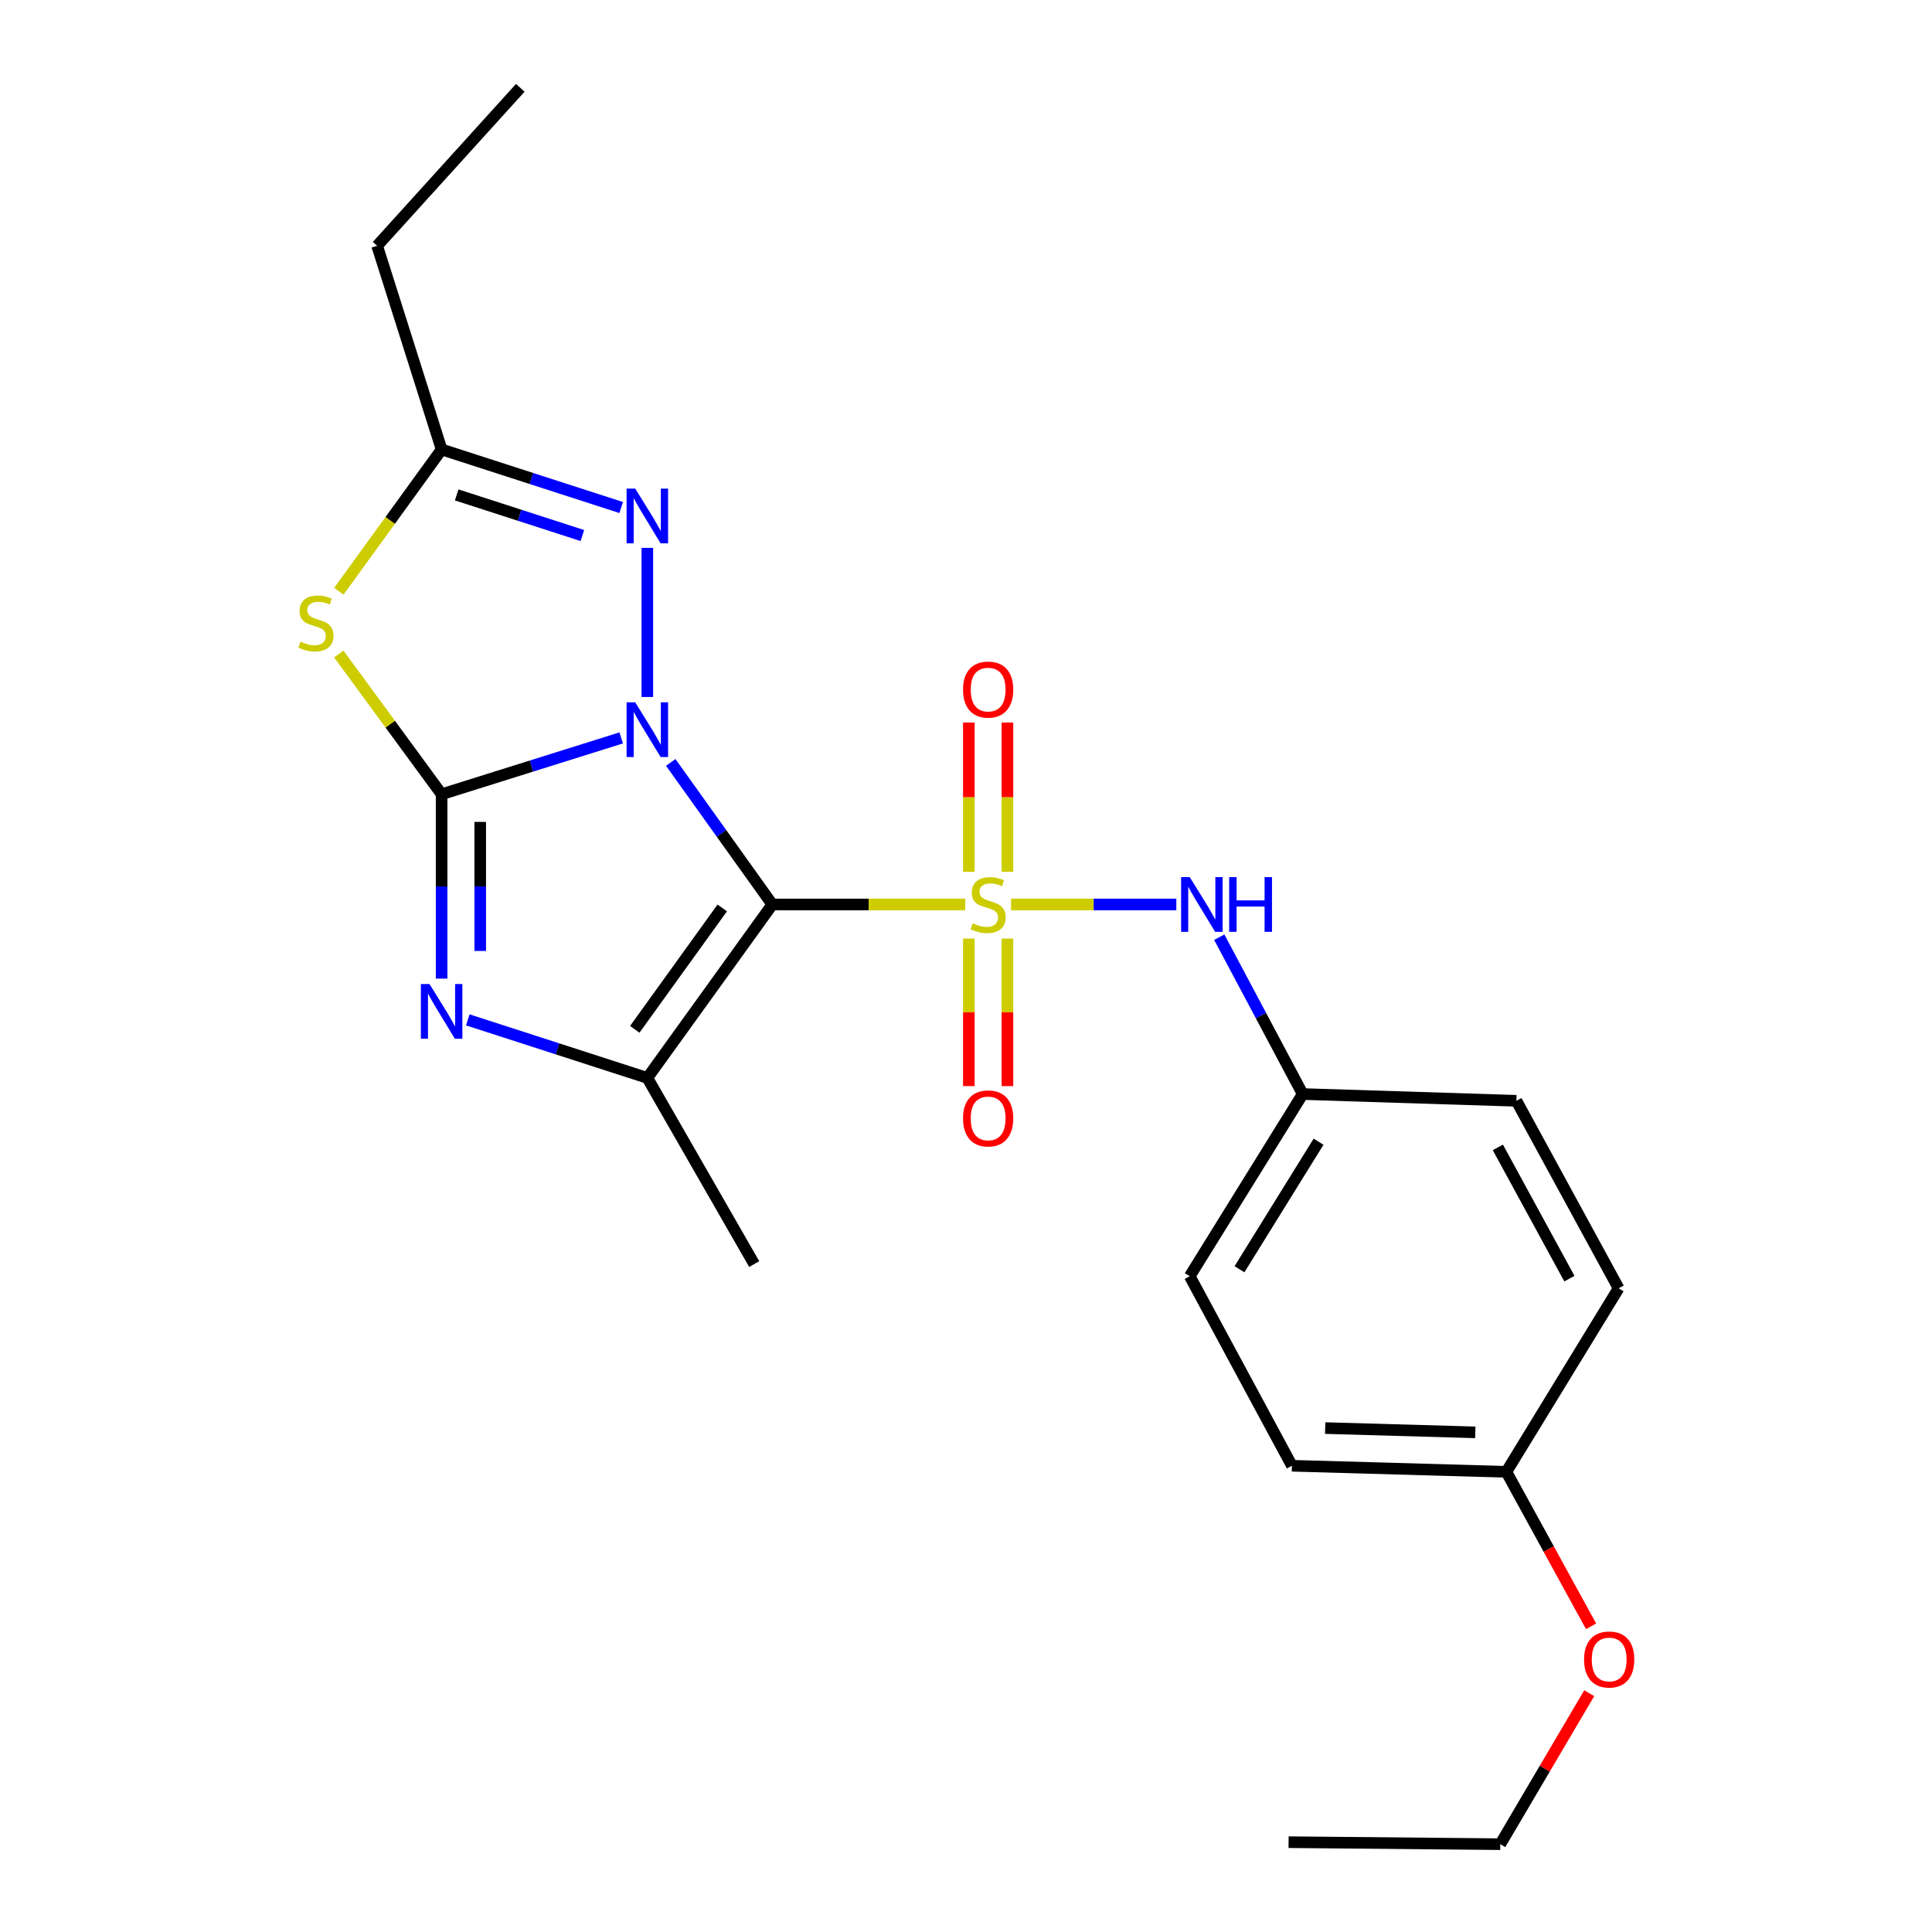 <?xml version='1.0' encoding='iso-8859-1'?>
<svg version='1.1' baseProfile='full'
              xmlns='http://www.w3.org/2000/svg'
                      xmlns:rdkit='http://www.rdkit.org/xml'
                      xmlns:xlink='http://www.w3.org/1999/xlink'
                  xml:space='preserve'
width='1000px' height='1000px' viewBox='0 0 1000 1000'>
<!-- END OF HEADER -->
<rect style='opacity:1.0;fill:#FFFFFF;stroke:none' width='1000' height='1000' x='0' y='0'> </rect>
<path class='bond-0' d='M 347.177,394.632 L 373.465,431.394' style='fill:none;fill-rule:evenodd;stroke:#0000FF;stroke-width:6px;stroke-linecap:butt;stroke-linejoin:miter;stroke-opacity:1' />
<path class='bond-0' d='M 373.465,431.394 L 399.752,468.155' style='fill:none;fill-rule:evenodd;stroke:#000000;stroke-width:6px;stroke-linecap:butt;stroke-linejoin:miter;stroke-opacity:1' />
<path class='bond-2' d='M 321.533,381.937 L 275.058,396.52' style='fill:none;fill-rule:evenodd;stroke:#0000FF;stroke-width:6px;stroke-linecap:butt;stroke-linejoin:miter;stroke-opacity:1' />
<path class='bond-2' d='M 275.058,396.52 L 228.583,411.102' style='fill:none;fill-rule:evenodd;stroke:#000000;stroke-width:6px;stroke-linecap:butt;stroke-linejoin:miter;stroke-opacity:1' />
<path class='bond-6' d='M 335.063,360.766 L 335.063,283.574' style='fill:none;fill-rule:evenodd;stroke:#0000FF;stroke-width:6px;stroke-linecap:butt;stroke-linejoin:miter;stroke-opacity:1' />
<path class='bond-1' d='M 399.752,468.155 L 449.67,468.155' style='fill:none;fill-rule:evenodd;stroke:#000000;stroke-width:6px;stroke-linecap:butt;stroke-linejoin:miter;stroke-opacity:1' />
<path class='bond-1' d='M 449.67,468.155 L 499.587,468.155' style='fill:none;fill-rule:evenodd;stroke:#CCCC00;stroke-width:6px;stroke-linecap:butt;stroke-linejoin:miter;stroke-opacity:1' />
<path class='bond-4' d='M 399.752,468.155 L 335.063,557.93' style='fill:none;fill-rule:evenodd;stroke:#000000;stroke-width:6px;stroke-linecap:butt;stroke-linejoin:miter;stroke-opacity:1' />
<path class='bond-4' d='M 373.839,469.941 L 328.557,532.783' style='fill:none;fill-rule:evenodd;stroke:#000000;stroke-width:6px;stroke-linecap:butt;stroke-linejoin:miter;stroke-opacity:1' />
<path class='bond-8' d='M 523.306,468.155 L 566.088,468.155' style='fill:none;fill-rule:evenodd;stroke:#CCCC00;stroke-width:6px;stroke-linecap:butt;stroke-linejoin:miter;stroke-opacity:1' />
<path class='bond-8' d='M 566.088,468.155 L 608.871,468.155' style='fill:none;fill-rule:evenodd;stroke:#0000FF;stroke-width:6px;stroke-linecap:butt;stroke-linejoin:miter;stroke-opacity:1' />
<path class='bond-9' d='M 501.47,485.801 L 501.47,523.982' style='fill:none;fill-rule:evenodd;stroke:#CCCC00;stroke-width:6px;stroke-linecap:butt;stroke-linejoin:miter;stroke-opacity:1' />
<path class='bond-9' d='M 501.47,523.982 L 501.47,562.163' style='fill:none;fill-rule:evenodd;stroke:#FF0000;stroke-width:6px;stroke-linecap:butt;stroke-linejoin:miter;stroke-opacity:1' />
<path class='bond-9' d='M 521.45,485.801 L 521.45,523.982' style='fill:none;fill-rule:evenodd;stroke:#CCCC00;stroke-width:6px;stroke-linecap:butt;stroke-linejoin:miter;stroke-opacity:1' />
<path class='bond-9' d='M 521.45,523.982 L 521.45,562.163' style='fill:none;fill-rule:evenodd;stroke:#FF0000;stroke-width:6px;stroke-linecap:butt;stroke-linejoin:miter;stroke-opacity:1' />
<path class='bond-10' d='M 521.45,451.252 L 521.45,412.609' style='fill:none;fill-rule:evenodd;stroke:#CCCC00;stroke-width:6px;stroke-linecap:butt;stroke-linejoin:miter;stroke-opacity:1' />
<path class='bond-10' d='M 521.45,412.609 L 521.45,373.967' style='fill:none;fill-rule:evenodd;stroke:#FF0000;stroke-width:6px;stroke-linecap:butt;stroke-linejoin:miter;stroke-opacity:1' />
<path class='bond-10' d='M 501.47,451.252 L 501.47,412.609' style='fill:none;fill-rule:evenodd;stroke:#CCCC00;stroke-width:6px;stroke-linecap:butt;stroke-linejoin:miter;stroke-opacity:1' />
<path class='bond-10' d='M 501.47,412.609 L 501.47,373.967' style='fill:none;fill-rule:evenodd;stroke:#FF0000;stroke-width:6px;stroke-linecap:butt;stroke-linejoin:miter;stroke-opacity:1' />
<path class='bond-3' d='M 228.583,411.102 L 228.583,458.815' style='fill:none;fill-rule:evenodd;stroke:#000000;stroke-width:6px;stroke-linecap:butt;stroke-linejoin:miter;stroke-opacity:1' />
<path class='bond-3' d='M 228.583,458.815 L 228.583,506.528' style='fill:none;fill-rule:evenodd;stroke:#0000FF;stroke-width:6px;stroke-linecap:butt;stroke-linejoin:miter;stroke-opacity:1' />
<path class='bond-3' d='M 248.563,425.416 L 248.563,458.815' style='fill:none;fill-rule:evenodd;stroke:#000000;stroke-width:6px;stroke-linecap:butt;stroke-linejoin:miter;stroke-opacity:1' />
<path class='bond-3' d='M 248.563,458.815 L 248.563,492.214' style='fill:none;fill-rule:evenodd;stroke:#0000FF;stroke-width:6px;stroke-linecap:butt;stroke-linejoin:miter;stroke-opacity:1' />
<path class='bond-5' d='M 228.583,411.102 L 201.971,374.809' style='fill:none;fill-rule:evenodd;stroke:#000000;stroke-width:6px;stroke-linecap:butt;stroke-linejoin:miter;stroke-opacity:1' />
<path class='bond-5' d='M 201.971,374.809 L 175.358,338.516' style='fill:none;fill-rule:evenodd;stroke:#CCCC00;stroke-width:6px;stroke-linecap:butt;stroke-linejoin:miter;stroke-opacity:1' />
<path class='bond-24' d='M 242.121,527.876 L 288.592,542.903' style='fill:none;fill-rule:evenodd;stroke:#0000FF;stroke-width:6px;stroke-linecap:butt;stroke-linejoin:miter;stroke-opacity:1' />
<path class='bond-24' d='M 288.592,542.903 L 335.063,557.93' style='fill:none;fill-rule:evenodd;stroke:#000000;stroke-width:6px;stroke-linecap:butt;stroke-linejoin:miter;stroke-opacity:1' />
<path class='bond-12' d='M 335.063,557.93 L 390.373,654.286' style='fill:none;fill-rule:evenodd;stroke:#000000;stroke-width:6px;stroke-linecap:butt;stroke-linejoin:miter;stroke-opacity:1' />
<path class='bond-23' d='M 175.379,306.034 L 201.981,269.337' style='fill:none;fill-rule:evenodd;stroke:#CCCC00;stroke-width:6px;stroke-linecap:butt;stroke-linejoin:miter;stroke-opacity:1' />
<path class='bond-23' d='M 201.981,269.337 L 228.583,232.641' style='fill:none;fill-rule:evenodd;stroke:#000000;stroke-width:6px;stroke-linecap:butt;stroke-linejoin:miter;stroke-opacity:1' />
<path class='bond-7' d='M 321.525,262.694 L 275.054,247.667' style='fill:none;fill-rule:evenodd;stroke:#0000FF;stroke-width:6px;stroke-linecap:butt;stroke-linejoin:miter;stroke-opacity:1' />
<path class='bond-7' d='M 275.054,247.667 L 228.583,232.641' style='fill:none;fill-rule:evenodd;stroke:#000000;stroke-width:6px;stroke-linecap:butt;stroke-linejoin:miter;stroke-opacity:1' />
<path class='bond-7' d='M 301.437,277.197 L 268.907,266.678' style='fill:none;fill-rule:evenodd;stroke:#0000FF;stroke-width:6px;stroke-linecap:butt;stroke-linejoin:miter;stroke-opacity:1' />
<path class='bond-7' d='M 268.907,266.678 L 236.377,256.159' style='fill:none;fill-rule:evenodd;stroke:#000000;stroke-width:6px;stroke-linecap:butt;stroke-linejoin:miter;stroke-opacity:1' />
<path class='bond-18' d='M 228.583,232.641 L 195.206,127.215' style='fill:none;fill-rule:evenodd;stroke:#000000;stroke-width:6px;stroke-linecap:butt;stroke-linejoin:miter;stroke-opacity:1' />
<path class='bond-11' d='M 631.09,485.093 L 652.68,525.685' style='fill:none;fill-rule:evenodd;stroke:#0000FF;stroke-width:6px;stroke-linecap:butt;stroke-linejoin:miter;stroke-opacity:1' />
<path class='bond-11' d='M 652.68,525.685 L 674.271,566.277' style='fill:none;fill-rule:evenodd;stroke:#000000;stroke-width:6px;stroke-linecap:butt;stroke-linejoin:miter;stroke-opacity:1' />
<path class='bond-14' d='M 674.271,566.277 L 784.891,569.773' style='fill:none;fill-rule:evenodd;stroke:#000000;stroke-width:6px;stroke-linecap:butt;stroke-linejoin:miter;stroke-opacity:1' />
<path class='bond-15' d='M 674.271,566.277 L 615.809,660.569' style='fill:none;fill-rule:evenodd;stroke:#000000;stroke-width:6px;stroke-linecap:butt;stroke-linejoin:miter;stroke-opacity:1' />
<path class='bond-15' d='M 682.482,590.949 L 641.559,656.953' style='fill:none;fill-rule:evenodd;stroke:#000000;stroke-width:6px;stroke-linecap:butt;stroke-linejoin:miter;stroke-opacity:1' />
<path class='bond-13' d='M 779.696,761.821 L 668.699,758.668' style='fill:none;fill-rule:evenodd;stroke:#000000;stroke-width:6px;stroke-linecap:butt;stroke-linejoin:miter;stroke-opacity:1' />
<path class='bond-13' d='M 763.614,741.376 L 685.916,739.17' style='fill:none;fill-rule:evenodd;stroke:#000000;stroke-width:6px;stroke-linecap:butt;stroke-linejoin:miter;stroke-opacity:1' />
<path class='bond-19' d='M 779.696,761.821 L 801.618,801.8' style='fill:none;fill-rule:evenodd;stroke:#000000;stroke-width:6px;stroke-linecap:butt;stroke-linejoin:miter;stroke-opacity:1' />
<path class='bond-19' d='M 801.618,801.8 L 823.539,841.779' style='fill:none;fill-rule:evenodd;stroke:#FF0000;stroke-width:6px;stroke-linecap:butt;stroke-linejoin:miter;stroke-opacity:1' />
<path class='bond-25' d='M 779.696,761.821 L 837.793,666.818' style='fill:none;fill-rule:evenodd;stroke:#000000;stroke-width:6px;stroke-linecap:butt;stroke-linejoin:miter;stroke-opacity:1' />
<path class='bond-17' d='M 784.891,569.773 L 837.793,666.818' style='fill:none;fill-rule:evenodd;stroke:#000000;stroke-width:6px;stroke-linecap:butt;stroke-linejoin:miter;stroke-opacity:1' />
<path class='bond-17' d='M 775.284,593.892 L 812.315,661.824' style='fill:none;fill-rule:evenodd;stroke:#000000;stroke-width:6px;stroke-linecap:butt;stroke-linejoin:miter;stroke-opacity:1' />
<path class='bond-16' d='M 615.809,660.569 L 668.699,758.668' style='fill:none;fill-rule:evenodd;stroke:#000000;stroke-width:6px;stroke-linecap:butt;stroke-linejoin:miter;stroke-opacity:1' />
<path class='bond-21' d='M 195.206,127.215 L 269.297,45.455' style='fill:none;fill-rule:evenodd;stroke:#000000;stroke-width:6px;stroke-linecap:butt;stroke-linejoin:miter;stroke-opacity:1' />
<path class='bond-20' d='M 822.578,876.402 L 799.561,915.474' style='fill:none;fill-rule:evenodd;stroke:#FF0000;stroke-width:6px;stroke-linecap:butt;stroke-linejoin:miter;stroke-opacity:1' />
<path class='bond-20' d='M 799.561,915.474 L 776.544,954.545' style='fill:none;fill-rule:evenodd;stroke:#000000;stroke-width:6px;stroke-linecap:butt;stroke-linejoin:miter;stroke-opacity:1' />
<path class='bond-22' d='M 776.544,954.545 L 666.968,953.513' style='fill:none;fill-rule:evenodd;stroke:#000000;stroke-width:6px;stroke-linecap:butt;stroke-linejoin:miter;stroke-opacity:1' />
<path  class='atom-0' d='M 328.803 363.532
L 338.083 378.532
Q 339.003 380.012, 340.483 382.692
Q 341.963 385.372, 342.043 385.532
L 342.043 363.532
L 345.803 363.532
L 345.803 391.852
L 341.923 391.852
L 331.963 375.452
Q 330.803 373.532, 329.563 371.332
Q 328.363 369.132, 328.003 368.452
L 328.003 391.852
L 324.323 391.852
L 324.323 363.532
L 328.803 363.532
' fill='#0000FF'/>
<path  class='atom-2' d='M 503.46 477.875
Q 503.78 477.995, 505.1 478.555
Q 506.42 479.115, 507.86 479.475
Q 509.34 479.795, 510.78 479.795
Q 513.46 479.795, 515.02 478.515
Q 516.58 477.195, 516.58 474.915
Q 516.58 473.355, 515.78 472.395
Q 515.02 471.435, 513.82 470.915
Q 512.62 470.395, 510.62 469.795
Q 508.1 469.035, 506.58 468.315
Q 505.1 467.595, 504.02 466.075
Q 502.98 464.555, 502.98 461.995
Q 502.98 458.435, 505.38 456.235
Q 507.82 454.035, 512.62 454.035
Q 515.9 454.035, 519.62 455.595
L 518.7 458.675
Q 515.3 457.275, 512.74 457.275
Q 509.98 457.275, 508.46 458.435
Q 506.94 459.555, 506.98 461.515
Q 506.98 463.035, 507.74 463.955
Q 508.54 464.875, 509.66 465.395
Q 510.82 465.915, 512.74 466.515
Q 515.3 467.315, 516.82 468.115
Q 518.34 468.915, 519.42 470.555
Q 520.54 472.155, 520.54 474.915
Q 520.54 478.835, 517.9 480.955
Q 515.3 483.035, 510.94 483.035
Q 508.42 483.035, 506.5 482.475
Q 504.62 481.955, 502.38 481.035
L 503.46 477.875
' fill='#CCCC00'/>
<path  class='atom-4' d='M 222.323 509.338
L 231.603 524.338
Q 232.523 525.818, 234.003 528.498
Q 235.483 531.178, 235.563 531.338
L 235.563 509.338
L 239.323 509.338
L 239.323 537.658
L 235.443 537.658
L 225.483 521.258
Q 224.323 519.338, 223.083 517.138
Q 221.883 514.938, 221.523 514.258
L 221.523 537.658
L 217.843 537.658
L 217.843 509.338
L 222.323 509.338
' fill='#0000FF'/>
<path  class='atom-6' d='M 155.528 332.102
Q 155.848 332.222, 157.168 332.782
Q 158.488 333.342, 159.928 333.702
Q 161.408 334.022, 162.848 334.022
Q 165.528 334.022, 167.088 332.742
Q 168.648 331.422, 168.648 329.142
Q 168.648 327.582, 167.848 326.622
Q 167.088 325.662, 165.888 325.142
Q 164.688 324.622, 162.688 324.022
Q 160.168 323.262, 158.648 322.542
Q 157.168 321.822, 156.088 320.302
Q 155.048 318.782, 155.048 316.222
Q 155.048 312.662, 157.448 310.462
Q 159.888 308.262, 164.688 308.262
Q 167.968 308.262, 171.688 309.822
L 170.768 312.902
Q 167.368 311.502, 164.808 311.502
Q 162.048 311.502, 160.528 312.662
Q 159.008 313.782, 159.048 315.742
Q 159.048 317.262, 159.808 318.182
Q 160.608 319.102, 161.728 319.622
Q 162.888 320.142, 164.808 320.742
Q 167.368 321.542, 168.888 322.342
Q 170.408 323.142, 171.488 324.782
Q 172.608 326.382, 172.608 329.142
Q 172.608 333.062, 169.968 335.182
Q 167.368 337.262, 163.008 337.262
Q 160.488 337.262, 158.568 336.702
Q 156.688 336.182, 154.448 335.262
L 155.528 332.102
' fill='#CCCC00'/>
<path  class='atom-7' d='M 328.803 252.912
L 338.083 267.912
Q 339.003 269.392, 340.483 272.072
Q 341.963 274.752, 342.043 274.912
L 342.043 252.912
L 345.803 252.912
L 345.803 281.232
L 341.923 281.232
L 331.963 264.832
Q 330.803 262.912, 329.563 260.712
Q 328.363 258.512, 328.003 257.832
L 328.003 281.232
L 324.323 281.232
L 324.323 252.912
L 328.803 252.912
' fill='#0000FF'/>
<path  class='atom-9' d='M 615.82 453.995
L 625.1 468.995
Q 626.02 470.475, 627.5 473.155
Q 628.98 475.835, 629.06 475.995
L 629.06 453.995
L 632.82 453.995
L 632.82 482.315
L 628.94 482.315
L 618.98 465.915
Q 617.82 463.995, 616.58 461.795
Q 615.38 459.595, 615.02 458.915
L 615.02 482.315
L 611.34 482.315
L 611.34 453.995
L 615.82 453.995
' fill='#0000FF'/>
<path  class='atom-9' d='M 636.22 453.995
L 640.06 453.995
L 640.06 466.035
L 654.54 466.035
L 654.54 453.995
L 658.38 453.995
L 658.38 482.315
L 654.54 482.315
L 654.54 469.235
L 640.06 469.235
L 640.06 482.315
L 636.22 482.315
L 636.22 453.995
' fill='#0000FF'/>
<path  class='atom-10' d='M 498.46 578.888
Q 498.46 572.088, 501.82 568.288
Q 505.18 564.488, 511.46 564.488
Q 517.74 564.488, 521.1 568.288
Q 524.46 572.088, 524.46 578.888
Q 524.46 585.768, 521.06 589.688
Q 517.66 593.568, 511.46 593.568
Q 505.22 593.568, 501.82 589.688
Q 498.46 585.808, 498.46 578.888
M 511.46 590.368
Q 515.78 590.368, 518.1 587.488
Q 520.46 584.568, 520.46 578.888
Q 520.46 573.328, 518.1 570.528
Q 515.78 567.688, 511.46 567.688
Q 507.14 567.688, 504.78 570.488
Q 502.46 573.288, 502.46 578.888
Q 502.46 584.608, 504.78 587.488
Q 507.14 590.368, 511.46 590.368
' fill='#FF0000'/>
<path  class='atom-11' d='M 498.46 356.927
Q 498.46 350.127, 501.82 346.327
Q 505.18 342.527, 511.46 342.527
Q 517.74 342.527, 521.1 346.327
Q 524.46 350.127, 524.46 356.927
Q 524.46 363.807, 521.06 367.727
Q 517.66 371.607, 511.46 371.607
Q 505.22 371.607, 501.82 367.727
Q 498.46 363.847, 498.46 356.927
M 511.46 368.407
Q 515.78 368.407, 518.1 365.527
Q 520.46 362.607, 520.46 356.927
Q 520.46 351.367, 518.1 348.567
Q 515.78 345.727, 511.46 345.727
Q 507.14 345.727, 504.78 348.527
Q 502.46 351.327, 502.46 356.927
Q 502.46 362.647, 504.78 365.527
Q 507.14 368.407, 511.46 368.407
' fill='#FF0000'/>
<path  class='atom-20' d='M 819.909 858.946
Q 819.909 852.146, 823.269 848.346
Q 826.629 844.546, 832.909 844.546
Q 839.189 844.546, 842.549 848.346
Q 845.909 852.146, 845.909 858.946
Q 845.909 865.826, 842.509 869.746
Q 839.109 873.626, 832.909 873.626
Q 826.669 873.626, 823.269 869.746
Q 819.909 865.866, 819.909 858.946
M 832.909 870.426
Q 837.229 870.426, 839.549 867.546
Q 841.909 864.626, 841.909 858.946
Q 841.909 853.386, 839.549 850.586
Q 837.229 847.746, 832.909 847.746
Q 828.589 847.746, 826.229 850.546
Q 823.909 853.346, 823.909 858.946
Q 823.909 864.666, 826.229 867.546
Q 828.589 870.426, 832.909 870.426
' fill='#FF0000'/>
</svg>
